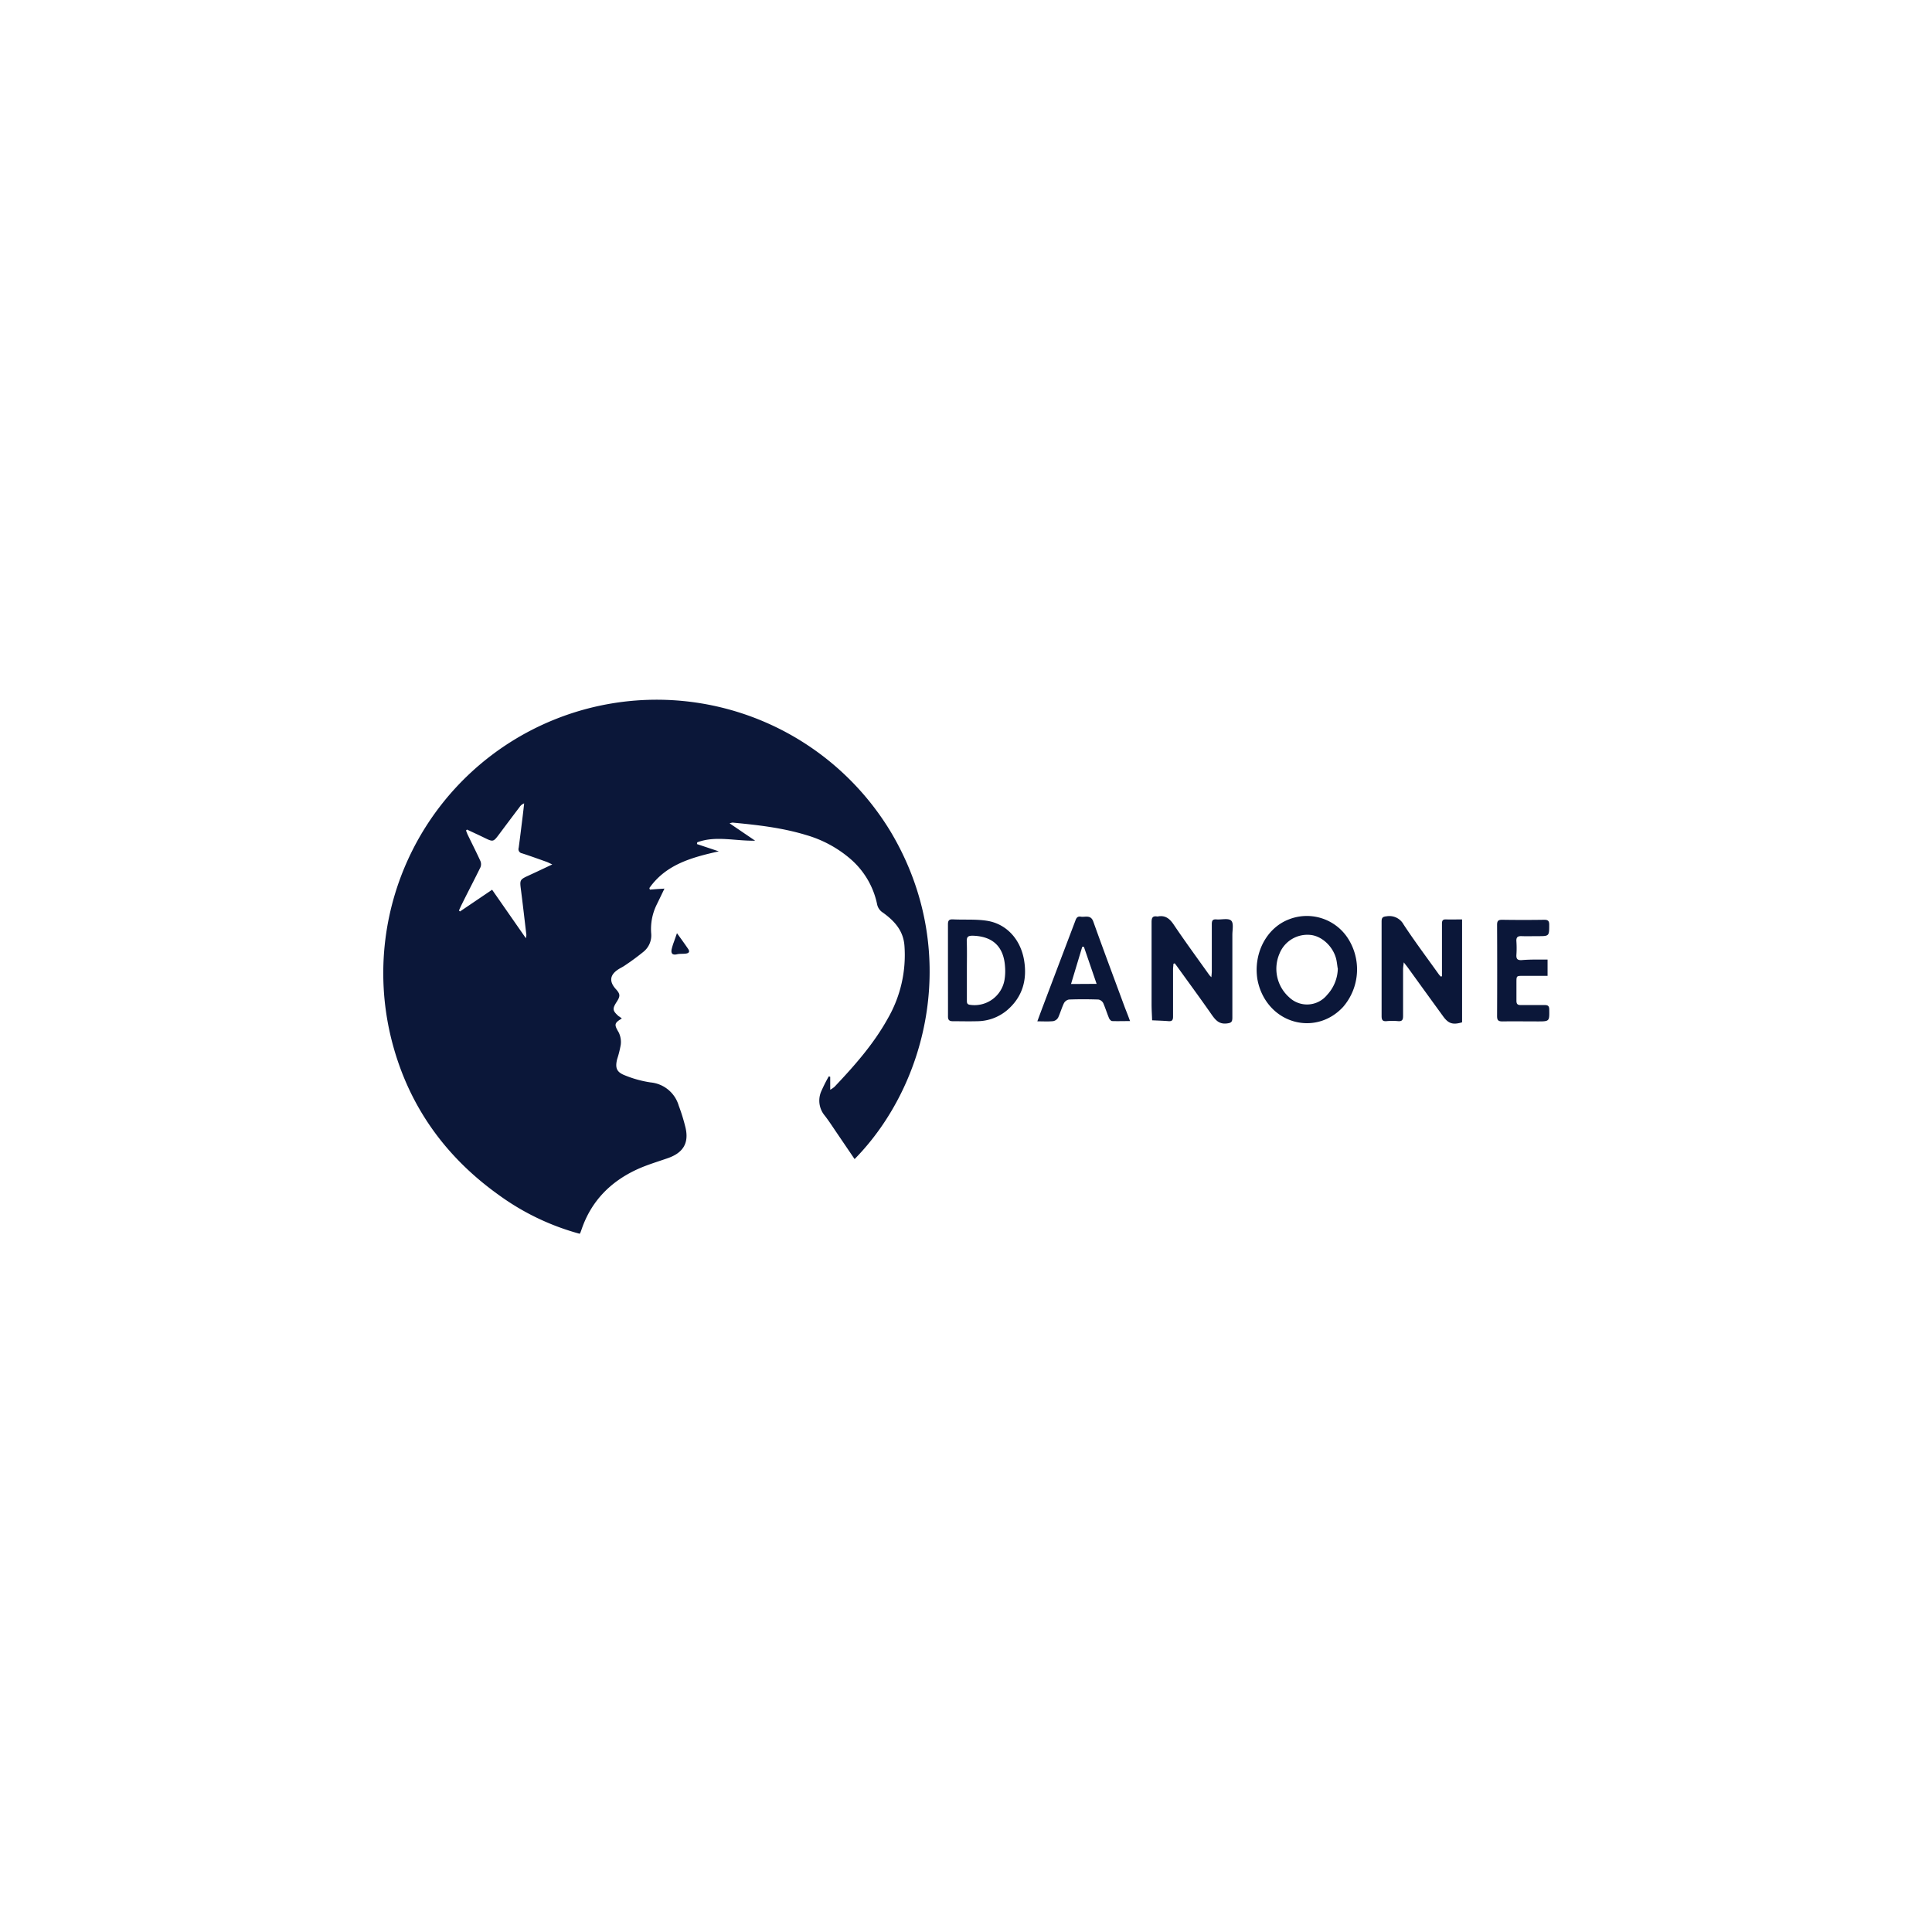 <svg xmlns="http://www.w3.org/2000/svg" viewBox="0 0 530 530"><defs><style>.cls-1{fill:none;}.cls-2{fill:#0b1739;}</style></defs><g id="Layer_2" data-name="Layer 2"><g id="Layer_1-2" data-name="Layer 1"><rect class="cls-1" width="530" height="530"></rect><path class="cls-2" d="M170.59,279.4c-2.15,1.27-2.11,1.7-.86,3.82a6,6,0,0,1,.56,3.37,28.62,28.62,0,0,1-1,4c-.55,2.28-.19,3.47,2,4.35a30.48,30.48,0,0,0,7.21,2,8.9,8.9,0,0,1,7.69,6.36,51.33,51.33,0,0,1,1.89,6.15c.92,4.13-.67,6.75-4.73,8.21-2.84,1-5.76,1.85-8.5,3.1-7.32,3.35-12.62,8.69-15.28,16.42-.09.26-.18.52-.28.78,0,.08-.08.16-.25.5a67.92,67.92,0,0,1-22.18-10.62c-15.27-10.9-25.39-25.47-29.72-43.7a75,75,0,0,1,137.18-56c19.23,32.22,10.48,69.12-9.88,89.83q-2.43-3.58-4.84-7.13c-1.12-1.63-2.17-3.3-3.39-4.85a6.38,6.38,0,0,1-.92-6.61,45.15,45.15,0,0,1,2.07-4.11l.39.12v3.56a7.35,7.35,0,0,0,1.18-.81c5.46-5.77,10.72-11.71,14.6-18.71a34.8,34.8,0,0,0,4.58-20.06c-.33-4.13-2.78-6.76-5.88-9a3.52,3.52,0,0,1-1.6-2.23,22.39,22.39,0,0,0-7.08-12.29,32.36,32.36,0,0,0-12.44-6.79c-6.57-2-13.35-2.76-20.15-3.4a4.56,4.56,0,0,0-.81.2l7,4.76c-5.52.12-10.8-1.44-15.88.45l-.08.48,6,2c-7.48,1.66-14.52,3.61-19.05,10.07l.14.43,2-.16,2-.12c-.82,1.69-1.5,3.12-2.2,4.54a15.11,15.11,0,0,0-1.43,7.87,5.78,5.78,0,0,1-2,4.81,65.51,65.51,0,0,1-5.29,3.9c-.56.4-1.2.67-1.77,1.05-2.31,1.52-2.52,3.31-.67,5.37,1.25,1.38,1.29,1.93.24,3.55-1.21,1.89-1.14,2.39.54,3.9C170,278.93,170.24,279.12,170.59,279.4ZM135,244.08l9.26,13.3a5.43,5.43,0,0,0,.14-.89c-.48-4.06-.94-8.11-1.46-12.16-.39-3-.43-3,2.28-4.24.82-.39,1.66-.76,2.49-1.16l3.79-1.79c-.8-.37-1.22-.6-1.66-.75-2.2-.78-4.4-1.58-6.63-2.3a1.15,1.15,0,0,1-.92-1.51c.38-2.81.72-5.64,1.07-8.46.16-1.24.29-2.49.43-3.73a2.57,2.57,0,0,0-1.25,1q-2.78,3.67-5.54,7.37c-1.7,2.27-1.69,2.25-4.25,1-1.54-.75-3.1-1.46-4.65-2.19l-.26.27c.18.43.33.88.54,1.31,1.14,2.35,2.33,4.68,3.41,7.06a2.26,2.26,0,0,1,0,1.73c-1.63,3.33-3.36,6.62-5,9.93-.32.63-.6,1.28-.89,1.91l.29.26Z"></path><path class="cls-2" d="M332.32,268.07c.05-.73.11-1.2.11-1.67,0-4.27,0-8.54,0-12.81,0-1,.18-1.46,1.28-1.37,1.36.11,3.21-.4,4,.3s.36,2.56.36,3.92c0,7.57,0,15.14,0,22.71,0,1.17-.28,1.47-1.5,1.61-2,.24-3-.76-4.06-2.25-3.14-4.51-6.4-8.94-9.61-13.4-.21-.29-.43-.57-.65-.85l-.35.14c0,.47-.09.94-.1,1.41,0,4.36,0,8.72,0,13.07,0,1-.3,1.32-1.26,1.25-1.49-.12-3-.16-4.48-.23-.05-1.41-.14-2.82-.15-4.24,0-7.57,0-15.14,0-22.71,0-1.2.31-1.74,1.54-1.53h.14c2-.4,3.23.51,4.36,2.18,3.17,4.71,6.53,9.29,9.83,13.92A5.19,5.19,0,0,0,332.32,268.07Z"></path><path class="cls-2" d="M395.57,267.81v-8.1c0-2.11,0-4.22,0-6.33,0-.79.2-1.19,1.08-1.16,1.46.05,2.92,0,4.44,0v28.23c-2.53.75-3.74.38-5.22-1.67q-4.86-6.68-9.68-13.37c-.27-.36-.55-.7-1.1-1.41-.1.89-.19,1.39-.19,1.88,0,4.27,0,8.54,0,12.81,0,1-.2,1.54-1.36,1.44a16.68,16.68,0,0,0-3.16,0c-1.16.1-1.37-.41-1.37-1.44q0-12.94,0-25.9c0-1.1.35-1.33,1.41-1.43a4.43,4.43,0,0,1,4.63,2.27c3.07,4.66,6.43,9.14,9.68,13.69a5.78,5.78,0,0,0,.53.58Z"></path><path class="cls-2" d="M344.73,266.11c0-6.37,3.56-11.83,8.75-13.86a13.42,13.42,0,0,1,16.08,4.84,15.75,15.75,0,0,1-1.08,19.1c-7.05,7.69-19.08,5.16-22.8-4.82a16.2,16.2,0,0,1-.77-2.91A18.05,18.05,0,0,1,344.73,266.11Zm22.24-.46c-.15-.9-.22-1.82-.45-2.7-.91-3.43-4-6.22-7.1-6.48a8.24,8.24,0,0,0-8.43,5.16,10.46,10.46,0,0,0,2.65,11.94,7.08,7.08,0,0,0,10.42-.64A10.92,10.92,0,0,0,367,265.65Z"></path><path class="cls-2" d="M260.05,266.12c0-4.18,0-8.36,0-12.54,0-1.11.34-1.42,1.41-1.37,3.11.16,6.28-.1,9.33.39,5.31.85,9.17,5.07,10.14,10.79.9,5.37-.4,10.11-4.68,13.76a12.88,12.88,0,0,1-8.24,3c-2.2.06-4.41,0-6.61,0-1,0-1.35-.35-1.34-1.35C260.07,274.56,260.05,270.34,260.05,266.12Zm5.19-.09v8.38c0,.63,0,1.14.88,1.24a8.35,8.35,0,0,0,9.45-6.88,14.62,14.62,0,0,0,.14-3.56c-.34-5.53-3.38-8.38-8.89-8.52-1.16,0-1.65.24-1.61,1.51C265.3,260.81,265.24,263.42,265.24,266Z"></path><path class="cls-2" d="M310,280.11c-1.8,0-3.35.05-4.9,0-.31,0-.73-.47-.87-.82-.56-1.35-1-2.76-1.57-4.09a1.92,1.92,0,0,0-1.32-1c-2.7-.09-5.41-.1-8.11,0a2,2,0,0,0-1.36,1c-.61,1.27-1,2.66-1.58,3.93a2,2,0,0,1-1.37,1c-1.35.14-2.72.05-4.35.05.62-1.68,1.16-3.15,1.72-4.62q4.29-11.34,8.59-22.67c.3-.78.48-1.62,1.63-1.42s2.71-.63,3.41,1.34c2.81,7.87,5.75,15.69,8.64,23.53C309,277.47,309.48,278.66,310,280.11Zm-9.17-10.21-3.49-10.17-.45,0-3.08,10.21Z"></path><path class="cls-2" d="M424.54,263.24v4.46h-6.76c-1.77,0-1.78,0-1.78,1.83,0,1.65,0,3.3,0,5,0,.92.33,1.2,1.21,1.18,2.15,0,4.31,0,6.47,0,.9,0,1.3.19,1.32,1.2.05,3.29.09,3.29-3.22,3.29s-6.43-.05-9.64,0c-1.18,0-1.45-.38-1.45-1.49q.06-12.52,0-25c0-1.12.35-1.4,1.42-1.39,3.85.06,7.71.06,11.56,0,1,0,1.32.34,1.32,1.34,0,3.15,0,3.15-3.08,3.15-1.47,0-2.94.05-4.41,0-1.1-.06-1.6.24-1.51,1.44a27,27,0,0,1,0,3.71c-.06,1.06.27,1.47,1.39,1.43C419.7,263.18,422,263.24,424.54,263.24Z"></path><path class="cls-2" d="M185.71,256c.92,1.27,2,2.75,3,4.22.6.82.34,1.27-.6,1.38s-1.66,0-2.46.2c-1.28.26-1.6-.33-1.4-1.4a16.87,16.87,0,0,1,.6-1.95Z"></path></g></g></svg>